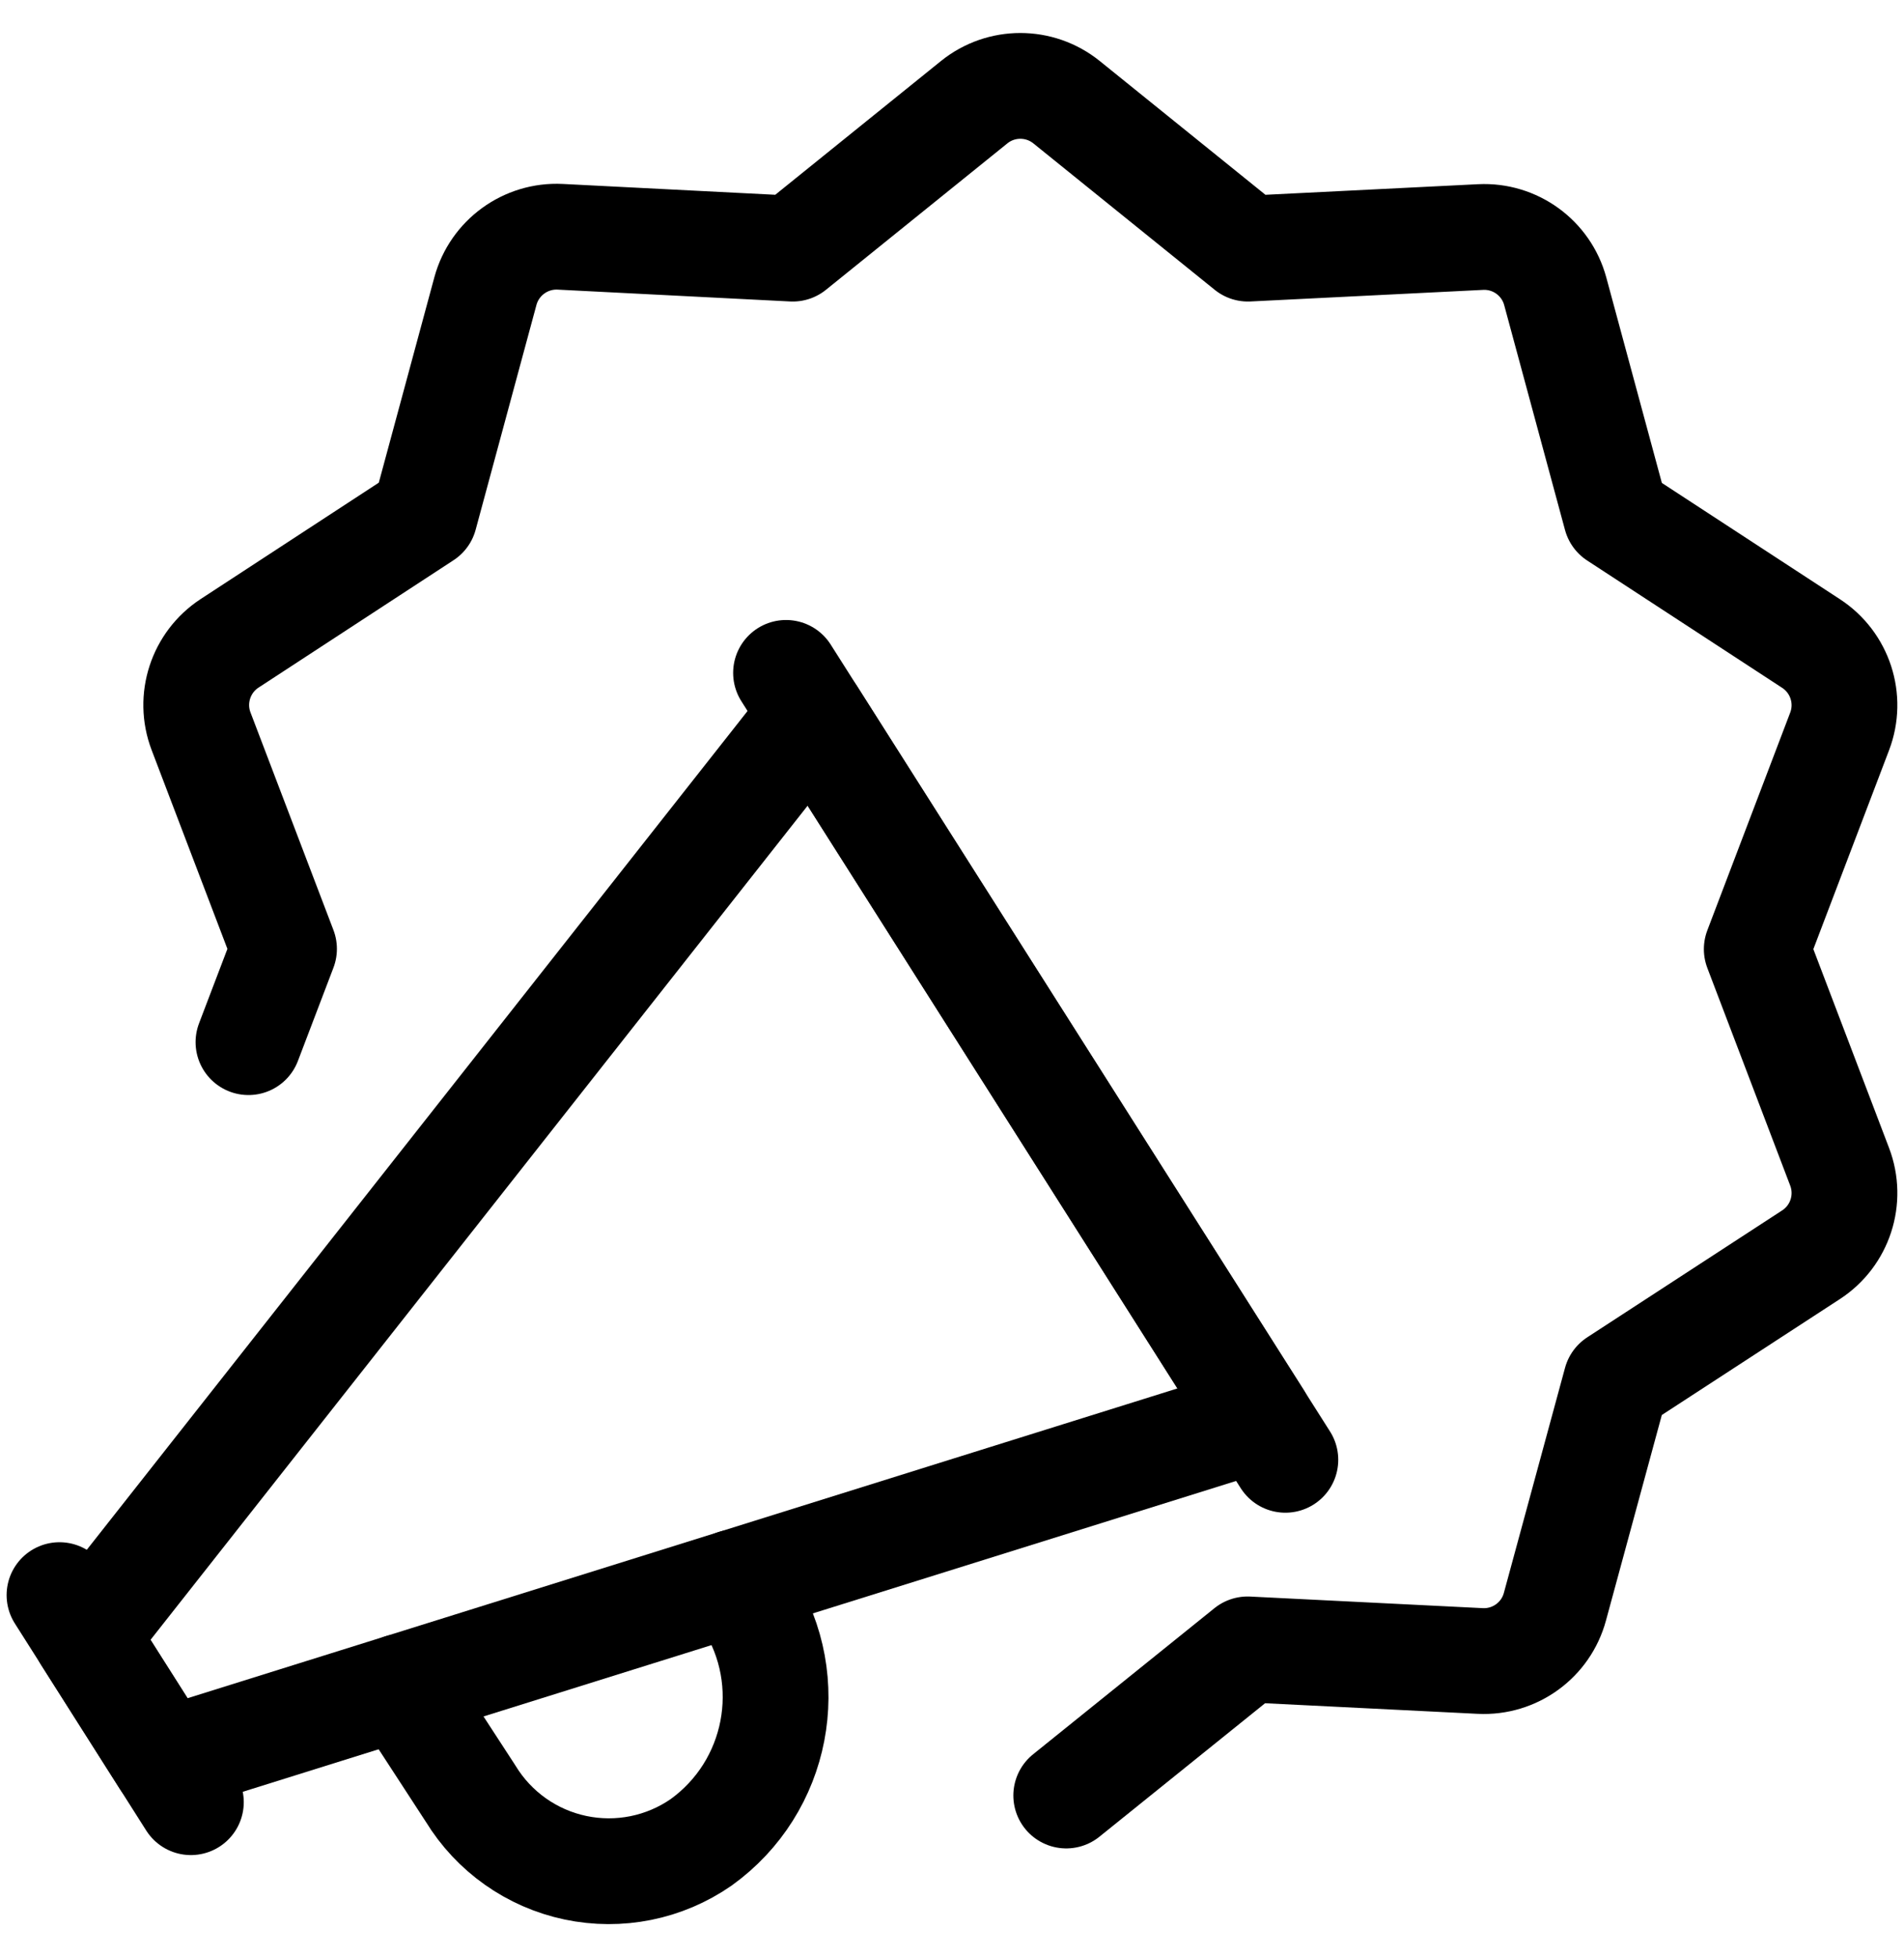 <?xml version="1.0" encoding="UTF-8"?>
<svg xmlns="http://www.w3.org/2000/svg" width="36" height="37" viewBox="0 0 36 37" fill="none">
  <path d="M4.698 19.7L5.37 17.937L3.801 13.821C3.569 13.21 3.794 12.519 4.341 12.161L8.028 9.753L9.178 5.502C9.35 4.871 9.938 4.444 10.591 4.476L14.989 4.7L18.419 1.932C18.928 1.521 19.656 1.521 20.166 1.932L23.595 4.7L27.993 4.481C28.647 4.448 29.235 4.875 29.406 5.507L30.556 9.758L34.243 12.165C34.791 12.523 35.016 13.214 34.783 13.826L33.216 17.942L34.783 22.056C35.016 22.669 34.792 23.36 34.243 23.718L30.556 26.118L29.4 30.371C29.23 31.003 28.641 31.431 27.987 31.398L23.589 31.179L20.16 33.941" stroke="black" stroke-width="2" stroke-linecap="round" stroke-linejoin="round"></path>
  <path d="M1.125 30.153L3.609 34.067" stroke="black" stroke-width="2" stroke-linecap="round" stroke-linejoin="round"></path>
  <path d="M14.862 12.72L24.303 27.595" stroke="black" stroke-width="2" stroke-linecap="round" stroke-linejoin="round"></path>
  <path fill-rule="evenodd" clip-rule="evenodd" d="M23.806 26.811L3.113 33.285L1.622 30.936L15.358 13.503L23.806 26.811V26.811Z" stroke="black" stroke-width="2" stroke-linecap="round" stroke-linejoin="round"></path>
  <path d="M7.584 31.886L8.898 33.905C9.337 34.625 10.054 35.132 10.879 35.306C11.704 35.48 12.564 35.307 13.257 34.826C14.712 33.779 15.098 31.779 14.137 30.266L13.893 29.912" stroke="black" stroke-width="2" stroke-linecap="round" stroke-linejoin="round"></path>
</svg>
